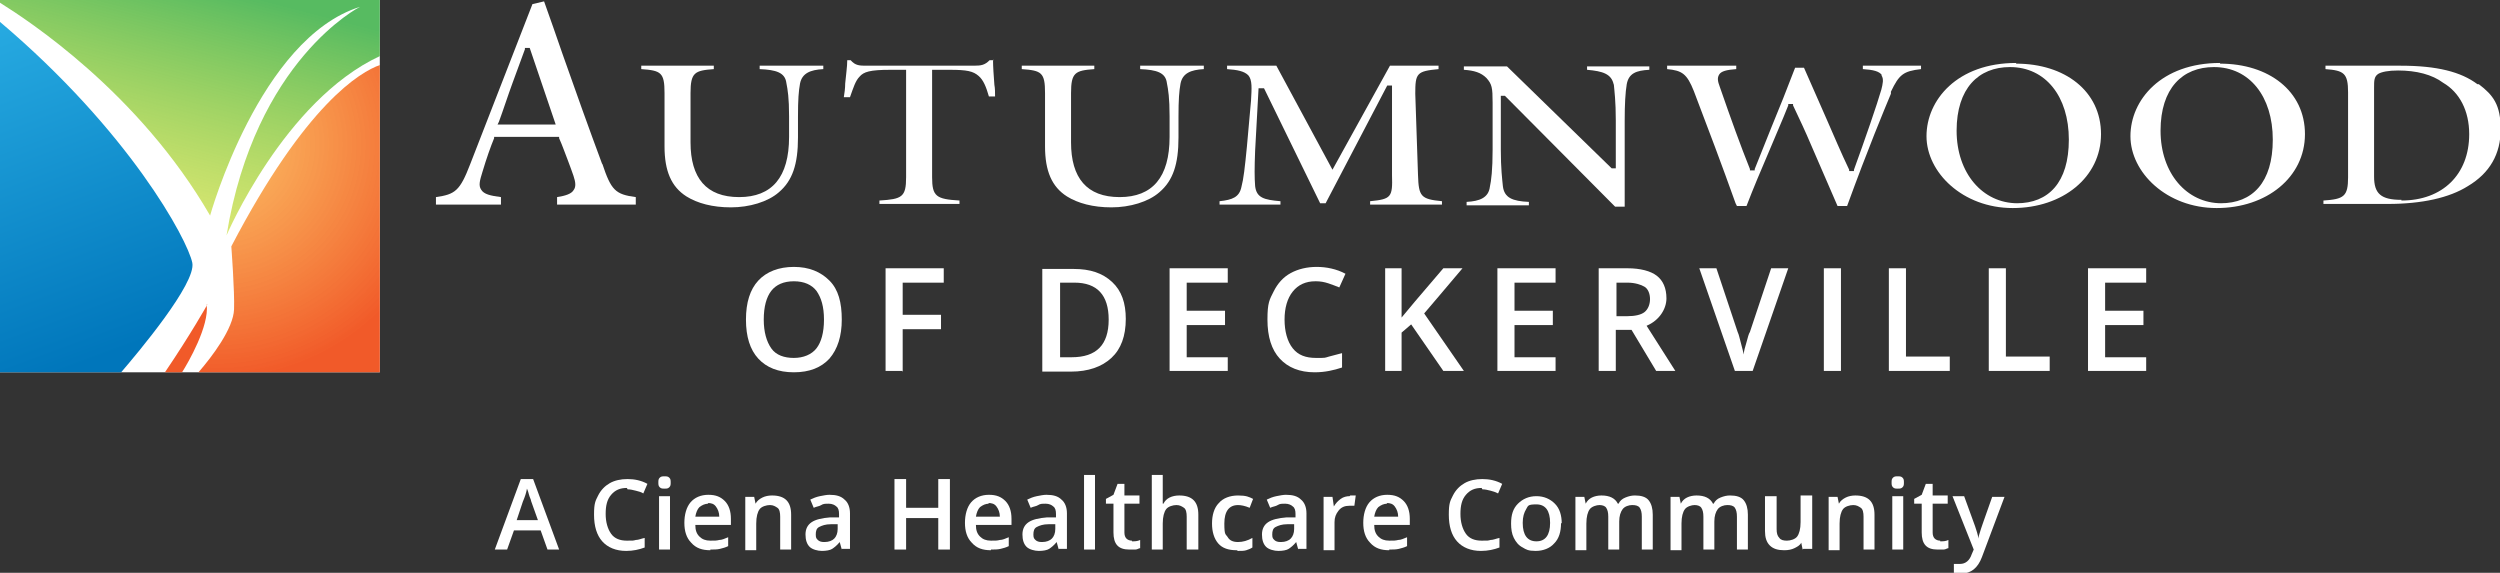 <?xml version="1.0" encoding="UTF-8"?>
<svg id="Layer_1" xmlns="http://www.w3.org/2000/svg" version="1.1" xmlns:xlink="http://www.w3.org/1999/xlink" viewBox="0 0 365.3 83.7">
  <rect x="0" y="0" width="365.3" height="83.7" fill="#333333" stroke="none"/>
  <!-- Generator: Adobe Illustrator 29.1.0, SVG Export Plug-In . SVG Version: 2.1.0 Build 142)  -->
  <defs>
    <style>
      .st0 {
        fill: #fff;
      }

      .st1 {
        fill: url(#linear-gradient1);
      }

      .st2 {
        fill: url(#radial-gradient);
      }

      .st2, .st3 {
        isolation: isolate;
        opacity: 1;
      }

      .st3 {
        fill: #f15a29;
      }

      .st4 {
        fill: url(#linear-gradient);
      }
    </style>
    <linearGradient id="linear-gradient" x1="29.4" y1="80.8" x2="19" y2="41" gradientTransform="translate(0 78.4) scale(1 -1)" gradientUnits="userSpaceOnUse">
      <stop offset="0" stop-color="#57bb61" stop-opacity="1"/>
      <stop offset="1" stop-color="#dbe120" stop-opacity=".6"/>
    </linearGradient>
    <linearGradient id="linear-gradient1" x1="16.1" y1="26.6" x2="-9.3" y2="95" gradientTransform="translate(0 78.4) scale(1 -1)" gradientUnits="userSpaceOnUse">
      <stop offset="0" stop-color="#0076bb" stop-opacity="1"/>
      <stop offset=".7" stop-color="#27aae1" stop-opacity="1"/>
    </linearGradient>
    <radialGradient id="radial-gradient" cx="31.5" cy="57.3" fx="31.5" fy="57.3" r="34.4" gradientTransform="translate(0 78.4) scale(1 -1)" gradientUnits="userSpaceOnUse">
      <stop offset="0" stop-color="#fbb040" stop-opacity=".8"/>
      <stop offset="1" stop-color="#f15a29"/>
    </radialGradient>
  </defs>
  <g id="WhiteBoxes">
    <rect class="st0" y="0" width="55.5" height="54.4"/>
  </g>
  <g id="OUTLINED-CMYK">
    <g>
      <path class="st0" d="M88,24c-1.9-5.1-3.9-10.7-5.8-16.1-.9-2.6-1.8-5.2-2.7-7.7l-1.7.4-9.1,23.4c-1.5,3.9-2.2,4.4-5,4.8v1.1h9.5v-1.1c-1.5-.2-2.5-.4-2.9-1.1-.4-.6-.2-1.3.2-2.6.6-2,1.2-3.7,1.7-4.9v-.2h9.5v.2c.5,1.1.9,2.3,1.3,3.3.3.8.6,1.6.8,2.2.3.9.4,1.6,0,2.1-.3.5-1.1.8-2.4,1v1.1h11.5v-1.1c-3-.4-3.6-1-4.9-4.9h0ZM72.7,18.2l.2-.4c.7-1.9,1.3-3.8,2-5.7.6-1.6,1.2-3.3,1.8-4.9v-.2h.7l3.8,11.2h-8.4Z"/>
      <path class="st0" d="M114.9,12.1c.2,1,.4,2.2.4,4.9v3c0,5.9-2.5,8.8-7.3,8.8s-7.1-2.8-7.1-8v-7.2c0-3,.6-3.3,3.4-3.5v-.5h-10.6v.5c2.9.2,3.4.5,3.4,3.5v7.8c0,3.6,1,5.9,3.2,7.3,1.6,1,3.8,1.6,6.5,1.6s5.4-.8,7-2.2c2-1.7,2.8-4.1,2.8-8v-3c0-2.6.1-3.8.3-4.9.3-1.5,1.5-2,3.4-2.1v-.5h-9.3v.5c2.4.1,3.7.5,3.9,2h0Z"/>
      <path class="st0" d="M145.2,8.8h-.6c-.7.7-1.2.8-2.3.8h-15.6c-1.1,0-1.7,0-2.4-.8h-.5c0,1-.2,2.2-.3,3.4,0,.7-.1,1.4-.2,2h.9c.5-1.4.8-2.4,1.4-3,.6-.7,1.5-1,4.5-1h2.3v15.7c0,2.9-.6,3.2-3.9,3.4v.5h11.7v-.5c-3.4-.2-4-.6-4-3.4v-15.7h2.6c2.5,0,3.4.2,4.2.9.7.6,1.1,1.6,1.5,3h.9c0-.6,0-1.2-.1-1.7-.1-1.3-.2-2.7-.2-3.7h0Z"/>
      <path class="st0" d="M170.5,12.1c.2,1,.4,2.2.4,4.9v3c0,5.9-2.5,8.8-7.3,8.8s-7.1-2.8-7.1-8v-7.2c0-3,.6-3.3,3.4-3.5v-.5h-10.6v.5c2.9.2,3.4.5,3.4,3.5v7.8c0,3.6,1,5.9,3.2,7.3,1.6,1,3.8,1.6,6.5,1.6s5.4-.8,7-2.2c2-1.7,2.8-4.1,2.8-8v-3c0-2.6.1-3.8.3-4.9.3-1.5,1.5-2,3.4-2.1v-.5h-9.3v.5c2.4.1,3.7.5,3.9,2h0Z"/>
      <path class="st0" d="M207.2,25.6l-.4-11.9c0-3,.2-3.3,3.4-3.6v-.5h-7.1l-8.4,15.2-8.2-15.2h-7.2v.5c1.5.1,2.5.3,3.1.9.6.7.5,1.9.4,3.7l-.6,6.7c-.3,3.1-.5,4.8-.8,5.9-.3,1.5-1.3,1.9-3.2,2.1v.5h8.9v-.5c-2.4-.2-3.5-.5-3.7-2.2-.1-1.2-.1-2.7,0-5.2l.5-9.1h.8l8.2,16.8h.8l9-17.2h.7v13.1c.1,3.2-.1,3.5-3.2,3.8v.5h10.5v-.5c-3.1-.3-3.4-.7-3.5-3.8h0Z"/>
      <path class="st0" d="M235.8,12.2c.1,1.1.3,2.6.3,5.4v7h-.6l-15.3-14.9h-6.3v.5c1.5.1,2.5.4,3.3,1.2.8.9.9,1.4.9,3.6v6.9c0,2.9-.2,4.5-.4,5.4-.2,1.6-1.5,2.1-3.4,2.2v.5h9.1v-.5c-2.4-.1-3.6-.6-3.8-2.3-.1-1-.3-2.6-.3-5.3v-7.9h.6l16.1,16.2h1.4v-12.5c0-2.5.1-4.2.3-5.4.3-1.6,1.4-2,3.3-2.1v-.5h-9.1v.5c2.3.2,3.6.6,3.9,2.2h0Z"/>
      <path class="st0" d="M274.9,11c.4.5.2,1.3,0,2.1-.6,2.1-2.4,7.3-4,11.7v.2h-.7v-.2c-1.2-2.5-2.2-4.9-3.3-7.4-1.1-2.5-2.2-5-3.3-7.5h-1.3c-1.1,2.9-2.3,5.9-3.5,8.8-.8,2-1.6,4-2.4,6v.2h-.7v-.2c-1.4-3.5-2.7-7.1-4.4-12-.3-.8-.4-1.3-.1-1.8.3-.5,1.1-.7,2.5-.8v-.5h-10.1v.5c2.2.2,2.9.7,3.9,3.2,2.1,5.5,4.1,10.8,6.1,16.4l.2.4h1.4c1-2.6,2.1-5.2,3.3-8,.9-2.2,1.9-4.4,2.8-6.7v-.2h.7v.2c.9,1.9,1.8,3.8,2.6,5.7,1.3,3,2.6,6,3.9,9h1.4c3.1-8.5,5.4-14,6.4-16.4v-.3c1.2-2.5,1.8-3,4.4-3.3v-.5h-8.5v.5c1.5.1,2.4.3,2.8.9h0Z"/>
      <path class="st0" d="M294.6,9.2h0c-8.6,0-13.1,5.4-13.1,10.7s5.3,10.5,12.6,10.5,12.9-4.5,12.9-10.8-5.3-10.3-12.4-10.3h0ZM294.8,29.7c-5.1,0-8.9-4.4-8.9-10.6s3.2-9.3,7.8-9.3h0c5.2,0,8.6,4.3,8.6,10.6s-3,9.3-7.6,9.3h0Z"/>
      <path class="st0" d="M324.4,9.2h0c-8.6,0-13.1,5.4-13.1,10.7s5.3,10.5,12.6,10.5,12.9-4.5,12.9-10.8-5.3-10.3-12.4-10.3h0ZM324.6,29.7c-5.1,0-8.9-4.4-8.9-10.6s3.2-9.3,7.8-9.3h0c5.2,0,8.6,4.3,8.6,10.6s-3,9.3-7.6,9.3h0Z"/>
      <path class="st0" d="M362,12.3c-2.4-1.8-5.9-2.7-11.2-2.7h-11v.5c2.7.2,3.3.6,3.3,3.4v12.4c0,2.8-.6,3.2-3.6,3.4v.5h9.4c5,0,9-.9,11.7-2.6,3.2-1.9,4.8-4.7,4.8-8.3s-1.1-5-3.2-6.6h0ZM350.9,29.2c-3,0-4-.9-4-3.4v-13c0-1,0-1.6.6-2,.5-.3,1.5-.5,2.9-.5,2.7,0,5,.6,6.6,1.8,2.4,1.4,3.8,4.1,3.8,7.5,0,5.9-3.9,9.7-9.9,9.7h0Z"/>
    </g>
    <path class="st3" d="M30.3,44.5s-2.4,4.3-6.2,9.9h2.5c.9-1.4,4-6.8,3.6-9.9h0Z"/>
    <path class="st4" d="M0,.4c4,2.5,20.3,13.1,30.7,31.1,0,0,7.2-25.9,21.9-30.5,0,0-15.3,7.7-19.5,33.4,0,0,8.4-19.7,22.4-26.2V0H0"/>
    <path class="st1" d="M0,54.4h17.7c2.4-2.8,11-13,10.4-16C27.4,35,18.9,19.2,0,3.2"/>
    <path class="st2" d="M55.5,9.5c-2.8,1-10.8,5.6-21.7,26.5,0,0,.5,6.6.4,9.2-.1,2.8-3.2,6.9-5.2,9.2h26.5V9.5Z"/>
    <g>
      <path class="st0" d="M123,46.7c0,2.4-.6,4.3-1.8,5.7-1.2,1.3-2.9,2-5.2,2s-4-.7-5.2-2c-1.2-1.3-1.8-3.2-1.8-5.7s.6-4.4,1.8-5.7c1.2-1.3,3-2,5.2-2s3.9.7,5.2,2,1.8,3.2,1.8,5.7h0ZM111.6,46.7c0,1.8.4,3.2,1.1,4.2s1.9,1.4,3.3,1.4,2.6-.5,3.3-1.4,1.1-2.3,1.1-4.2-.4-3.2-1.1-4.2c-.7-.9-1.8-1.4-3.3-1.4s-2.6.5-3.3,1.4-1.1,2.3-1.1,4.2Z"/>
      <path class="st0" d="M131.8,54.2h-2.4v-15h8.5v2.1h-6v4.7h5.6v2.1h-5.6v6.2h0Z"/>
      <path class="st0" d="M164.5,46.6c0,2.5-.7,4.4-2.1,5.7s-3.4,2-5.9,2h-4.2v-15h4.6c2.4,0,4.2.6,5.6,1.9s2,3.1,2,5.4h0ZM162,46.7c0-3.6-1.7-5.4-5-5.4h-2.1v10.9h1.7c3.6,0,5.4-1.8,5.4-5.5h0Z"/>
      <path class="st0" d="M179.4,54.2h-8.5v-15h8.5v2.1h-6v4.1h5.6v2.1h-5.6v4.7h6s0,2.1,0,2.1Z"/>
      <path class="st0" d="M192.2,41.1c-1.4,0-2.5.5-3.3,1.5s-1.2,2.4-1.2,4.1.4,3.2,1.2,4.2,1.9,1.4,3.4,1.4,1.2,0,1.9-.2,1.2-.3,1.9-.5v2.1c-1.2.4-2.5.7-4,.7-2.2,0-3.9-.7-5.1-2s-1.8-3.2-1.8-5.7.3-2.9.9-4.1,1.4-2.1,2.5-2.7,2.4-.9,3.8-.9,2.9.3,4.2,1l-.9,2c-.5-.2-1-.4-1.6-.6-.6-.2-1.2-.3-1.8-.3h0Z"/>
      <path class="st0" d="M213.7,54.2h-2.8l-4.7-6.8-1.4,1.2v5.6h-2.4v-15h2.4v7.2c.7-.8,1.3-1.6,2-2.4l4.1-4.8h2.8c-2.6,3.1-4.5,5.3-5.6,6.6l5.8,8.4h0Z"/>
      <path class="st0" d="M227.3,54.2h-8.5v-15h8.5v2.1h-6v4.1h5.6v2.1h-5.6v4.7h6s0,2.1,0,2.1Z"/>
      <path class="st0" d="M236.1,48.2v6h-2.5v-15h4.2c1.9,0,3.4.4,4.3,1.1s1.4,1.8,1.4,3.3-1,3.2-2.9,4l4.2,6.6h-2.8l-3.6-6h-2.4,0ZM236.1,46.2h1.7c1.1,0,2-.2,2.5-.6s.8-1.1.8-1.9-.3-1.5-.8-1.8-1.4-.6-2.5-.6h-1.6v4.9h0Z"/>
      <path class="st0" d="M258.8,39.2h2.5l-5.2,15h-2.6l-5.2-15h2.5l3.1,9.3c.2.4.3,1,.5,1.7.2.7.3,1.2.4,1.6,0-.5.2-1.1.4-1.8s.3-1.2.5-1.5l3.1-9.3Z"/>
      <path class="st0" d="M266.5,54.2v-15h2.5v15h-2.5Z"/>
      <path class="st0" d="M276,54.2v-15h2.5v12.9h6.4v2.1h-8.8Z"/>
      <path class="st0" d="M290.6,54.2v-15h2.5v12.9h6.4v2.1h-8.8Z"/>
      <path class="st0" d="M313.6,54.2h-8.5v-15h8.5v2.1h-6v4.1h5.6v2.1h-5.6v4.7h6s0,2.1,0,2.1Z"/>
    </g>
    <path class="st0" d="M80,80.3l-1-2.8h-3.9l-1,2.8h-1.8l3.8-10.3h1.8l3.8,10.3h-1.8ZM78.6,76l-1-2.8c0-.2-.2-.5-.3-.9-.1-.4-.2-.7-.3-.9-.1.6-.3,1.2-.6,1.9l-.9,2.7h3Z"/>
    <path class="st0" d="M91.6,71.3c-1,0-1.7.3-2.3,1-.6.7-.8,1.6-.8,2.8s.3,2.2.8,2.9c.5.7,1.3,1,2.3,1s.9,0,1.3-.1c.4,0,.8-.2,1.3-.3v1.4c-.8.3-1.7.5-2.7.5-1.5,0-2.7-.5-3.5-1.4-.8-.9-1.2-2.2-1.2-3.9s.2-2,.6-2.8,1-1.4,1.7-1.8c.7-.4,1.6-.6,2.6-.6s2,.2,2.9.7l-.6,1.4c-.3-.2-.7-.3-1.1-.4s-.8-.2-1.2-.2h0Z"/>
    <path class="st0" d="M96.2,70.5c0-.3,0-.5.2-.7s.4-.2.7-.2.5,0,.7.2.2.4.2.7,0,.5-.2.7-.4.2-.7.2-.5,0-.7-.2-.2-.4-.2-.7ZM97.9,80.3h-1.6v-7.8h1.6v7.8Z"/>
    <path class="st0" d="M103.8,80.4c-1.2,0-2.1-.3-2.8-1.1-.7-.7-1-1.7-1-2.9s.3-2.3.9-3c.6-.7,1.5-1.1,2.6-1.1s1.8.3,2.4.9c.6.6.9,1.5.9,2.6v.9h-5.2c0,.8.2,1.3.6,1.7.4.4.9.6,1.6.6s.9,0,1.3-.1c.4,0,.8-.2,1.3-.4v1.3c-.4.2-.8.3-1.2.4s-.9.1-1.4.1h0ZM103.5,73.6c-.5,0-.9.2-1.3.5-.3.3-.5.8-.6,1.4h3.5c0-.6-.2-1.1-.5-1.5s-.7-.5-1.2-.5h0Z"/>
    <path class="st0" d="M115.7,80.3h-1.7v-4.8c0-.6-.1-1.1-.4-1.3s-.6-.4-1.1-.4-1.2.2-1.5.6c-.3.4-.5,1.1-.5,2.1v3.9h-1.6v-7.8h1.3l.2,1h0c.2-.4.6-.7,1-.9s.9-.3,1.4-.3c1.9,0,2.8.9,2.8,2.8v5.1h0Z"/>
    <path class="st0" d="M123,80.3l-.3-1.1h0c-.4.5-.8.8-1.1,1s-.9.3-1.5.3-1.4-.2-1.8-.6-.6-1-.6-1.8.3-1.4.9-1.8,1.5-.6,2.7-.7h1.3v-.5c0-.5-.1-.9-.4-1.1-.2-.2-.6-.4-1.1-.4s-.8,0-1.1.2-.7.2-1.1.4l-.5-1.2c.4-.2.9-.4,1.4-.5s1-.2,1.4-.2c1,0,1.7.2,2.2.7.5.4.8,1.1.8,2v5.2h-1.2ZM120.5,79.2c.6,0,1.1-.2,1.4-.5s.5-.8.5-1.4v-.7h-1c-.8,0-1.3.2-1.7.4-.4.2-.5.6-.5,1.1s.1.6.3.8.5.3.9.3h0Z"/>
    <path class="st0" d="M138.8,80.3h-1.7v-4.6h-4.7v4.6h-1.7v-10.3h1.7v4.2h4.7v-4.2h1.7v10.3Z"/>
    <path class="st0" d="M144.8,80.4c-1.2,0-2.1-.3-2.8-1.1-.7-.7-1-1.7-1-2.9s.3-2.3.9-3c.6-.7,1.5-1.1,2.6-1.1s1.8.3,2.4.9c.6.6.9,1.5.9,2.6v.9h-5.2c0,.8.2,1.3.6,1.7.4.4.9.6,1.6.6s.9,0,1.3-.1c.4,0,.8-.2,1.3-.4v1.3c-.4.2-.8.3-1.2.4s-.9.1-1.4.1h0ZM144.5,73.6c-.5,0-.9.2-1.3.5-.3.3-.5.8-.6,1.4h3.5c0-.6-.2-1.1-.5-1.5s-.7-.5-1.2-.5h0Z"/>
    <path class="st0" d="M154.7,80.3l-.3-1.1h0c-.4.5-.8.8-1.1,1s-.9.3-1.5.3-1.4-.2-1.8-.6-.6-1-.6-1.8.3-1.4.9-1.8,1.5-.6,2.7-.7h1.3v-.5c0-.5-.1-.9-.4-1.1-.2-.2-.6-.4-1.1-.4s-.8,0-1.1.2-.7.2-1.1.4l-.5-1.2c.4-.2.9-.4,1.4-.5s1-.2,1.4-.2c1,0,1.7.2,2.2.7.5.4.8,1.1.8,2v5.2h-1.2ZM152.3,79.2c.6,0,1.1-.2,1.4-.5s.5-.8.5-1.4v-.7h-1c-.8,0-1.3.2-1.7.4-.4.2-.5.6-.5,1.1s.1.6.3.8.5.3.9.3h0Z"/>
    <path class="st0" d="M160,80.3h-1.6v-10.9h1.6v10.9Z"/>
    <path class="st0" d="M165.4,79.1c.4,0,.8,0,1.2-.2v1.2c-.2,0-.4.2-.7.2-.3,0-.6,0-.9,0-1.6,0-2.3-.8-2.3-2.5v-4.2h-1.1v-.7l1.1-.6.6-1.6h1v1.7h2.2v1.2h-2.2v4.2c0,.4.1.7.3.9s.5.3.8.3h0Z"/>
    <path class="st0" d="M175.1,80.3h-1.7v-4.8c0-.6-.1-1.1-.4-1.3s-.6-.4-1.1-.4-1.2.2-1.5.6-.5,1.1-.5,2.1v3.8h-1.6v-10.9h1.6v2.8c0,.4,0,.9,0,1.4h.1c.2-.4.5-.7.9-.9.4-.2.9-.3,1.4-.3,1.9,0,2.8.9,2.8,2.8v5.1h0Z"/>
    <path class="st0" d="M180.7,80.4c-1.2,0-2.1-.3-2.7-1-.6-.7-.9-1.7-.9-2.9s.3-2.3,1-3c.6-.7,1.6-1.1,2.8-1.1s1.6.2,2.2.5l-.5,1.3c-.7-.3-1.3-.4-1.7-.4-1.3,0-2,.9-2,2.7s.2,1.5.5,2,.8.7,1.5.7,1.4-.2,2.1-.6v1.4c-.3.2-.6.3-.9.4s-.7.1-1.2.1h0Z"/>
    <path class="st0" d="M189.7,80.3l-.3-1.1h0c-.4.5-.8.8-1.1,1s-.9.3-1.5.3-1.4-.2-1.8-.6-.6-1-.6-1.8.3-1.4.9-1.8,1.5-.6,2.7-.7h1.3v-.5c0-.5-.1-.9-.4-1.1-.2-.2-.6-.4-1.1-.4s-.8,0-1.1.2-.7.2-1.1.4l-.5-1.2c.4-.2.9-.4,1.4-.5s1-.2,1.4-.2c1,0,1.7.2,2.2.7.5.4.8,1.1.8,2v5.2h-1.2ZM187.2,79.2c.6,0,1.1-.2,1.4-.5s.5-.8.5-1.4v-.7h-1c-.8,0-1.3.2-1.7.4-.4.2-.5.6-.5,1.1s.1.6.3.8.5.3.9.3h0Z"/>
    <path class="st0" d="M197.3,72.4c.3,0,.6,0,.8,0l-.2,1.5c-.2,0-.5,0-.7,0-.7,0-1.2.2-1.6.7s-.6,1-.6,1.7v4.1h-1.6v-7.8h1.3l.2,1.4h0c.3-.5.6-.8,1-1.1s.9-.4,1.3-.4h0Z"/>
    <path class="st0" d="M203,80.4c-1.2,0-2.1-.3-2.8-1.1-.7-.7-1-1.7-1-2.9s.3-2.3.9-3c.6-.7,1.5-1.1,2.6-1.1s1.8.3,2.4.9c.6.6.9,1.5.9,2.6v.9h-5.2c0,.8.2,1.3.6,1.7.4.4.9.6,1.6.6s.9,0,1.3-.1c.4,0,.8-.2,1.3-.4v1.3c-.4.2-.8.3-1.2.4s-.9.1-1.4.1h0ZM202.7,73.6c-.5,0-.9.2-1.3.5-.3.3-.5.8-.6,1.4h3.5c0-.6-.2-1.1-.5-1.5s-.7-.5-1.2-.5h0Z"/>
    <path class="st0" d="M216.5,71.3c-1,0-1.7.3-2.3,1-.6.7-.8,1.6-.8,2.8s.3,2.2.8,2.9,1.3,1,2.3,1,.9,0,1.3-.1c.4,0,.8-.2,1.3-.3v1.4c-.8.3-1.7.5-2.7.5-1.5,0-2.7-.5-3.5-1.4s-1.2-2.2-1.2-3.9.2-2,.6-2.8,1-1.4,1.7-1.8c.7-.4,1.6-.6,2.6-.6s2,.2,2.9.7l-.6,1.4c-.4-.2-.7-.3-1.1-.4s-.8-.2-1.2-.2h0Z"/>
    <path class="st0" d="M228.1,76.4c0,1.3-.3,2.3-1,3-.6.7-1.6,1.1-2.7,1.1s-1.4-.2-1.9-.5c-.6-.3-1-.8-1.3-1.4-.3-.6-.4-1.3-.4-2.1,0-1.3.3-2.2,1-2.9s1.6-1.1,2.7-1.1,2,.4,2.7,1.1,1,1.7,1,2.9h0ZM222.5,76.4c0,1.8.7,2.7,2,2.7s2-.9,2-2.7-.7-2.7-2-2.7-1.2.2-1.5.7-.5,1.1-.5,2h0Z"/>
    <path class="st0" d="M236.7,80.3h-1.7v-4.8c0-.6-.1-1-.3-1.3-.2-.3-.6-.4-1-.4s-1.1.2-1.4.6-.5,1.1-.5,2.1v3.9h-1.6v-7.8h1.3l.2,1h0c.2-.4.5-.7.9-.9s.9-.3,1.4-.3c1.2,0,2,.4,2.4,1.2h.1c.2-.4.5-.7,1-.9s.9-.3,1.4-.3c.9,0,1.6.2,2,.7s.6,1.2.6,2.1v5.1h-1.6v-4.8c0-.6-.1-1-.3-1.3s-.6-.4-1.1-.4-1.1.2-1.4.6c-.3.4-.5,1-.5,1.8v4.1h0Z"/>
    <path class="st0" d="M250.6,80.3h-1.7v-4.8c0-.6-.1-1-.3-1.3-.2-.3-.6-.4-1-.4s-1.1.2-1.4.6-.5,1.1-.5,2.1v3.9h-1.6v-7.8h1.3l.2,1h0c.2-.4.5-.7.9-.9s.9-.3,1.4-.3c1.2,0,2,.4,2.4,1.2h.1c.2-.4.5-.7,1-.9s.9-.3,1.4-.3c.9,0,1.6.2,2,.7s.6,1.2.6,2.1v5.1h-1.6v-4.8c0-.6-.1-1-.3-1.3s-.6-.4-1.1-.4-1.1.2-1.4.6c-.3.4-.5,1-.5,1.8v4.1h0Z"/>
    <path class="st0" d="M263.4,80.3l-.2-1h0c-.2.4-.6.6-1,.8s-.9.3-1.5.3c-.9,0-1.6-.2-2.1-.7-.5-.5-.7-1.2-.7-2.1v-5.1h1.7v4.8c0,.6.1,1,.4,1.3.2.3.6.4,1.1.4s1.2-.2,1.5-.6c.3-.4.5-1.1.5-2.1v-3.9h1.7v7.8h-1.3,0Z"/>
    <path class="st0" d="M274,80.3h-1.7v-4.8c0-.6-.1-1.1-.4-1.3s-.6-.4-1.1-.4-1.2.2-1.5.6-.5,1.1-.5,2.1v3.9h-1.6v-7.8h1.3l.2,1h0c.2-.4.6-.7,1-.9s.9-.3,1.4-.3c1.9,0,2.8.9,2.8,2.8v5.1h0Z"/>
    <path class="st0" d="M276.4,70.5c0-.3,0-.5.2-.7s.4-.2.7-.2.5,0,.7.2.2.4.2.7,0,.5-.2.7-.4.2-.7.2-.5,0-.7-.2-.2-.4-.2-.7ZM278.1,80.3h-1.6v-7.8h1.6v7.8Z"/>
    <path class="st0" d="M283.5,79.1c.4,0,.8,0,1.2-.2v1.2c-.2,0-.4.2-.7.2-.3,0-.6,0-.9,0-1.6,0-2.3-.8-2.3-2.5v-4.2h-1.1v-.7l1.1-.6.6-1.6h1v1.7h2.2v1.2h-2.2v4.2c0,.4.1.7.3.9s.5.3.8.3h0Z"/>
    <path class="st0" d="M285.2,72.5h1.8l1.6,4.4c.2.6.4,1.2.5,1.8h0c0-.3.1-.6.2-.9.1-.4.7-2.1,1.8-5.2h1.8l-3.3,8.8c-.6,1.6-1.6,2.4-3,2.4s-.7,0-1.1-.1v-1.3c.2,0,.5,0,.9,0,.8,0,1.4-.5,1.7-1.4l.3-.7s-3.1-7.8-3.1-7.8Z"/>
  </g>
</svg>